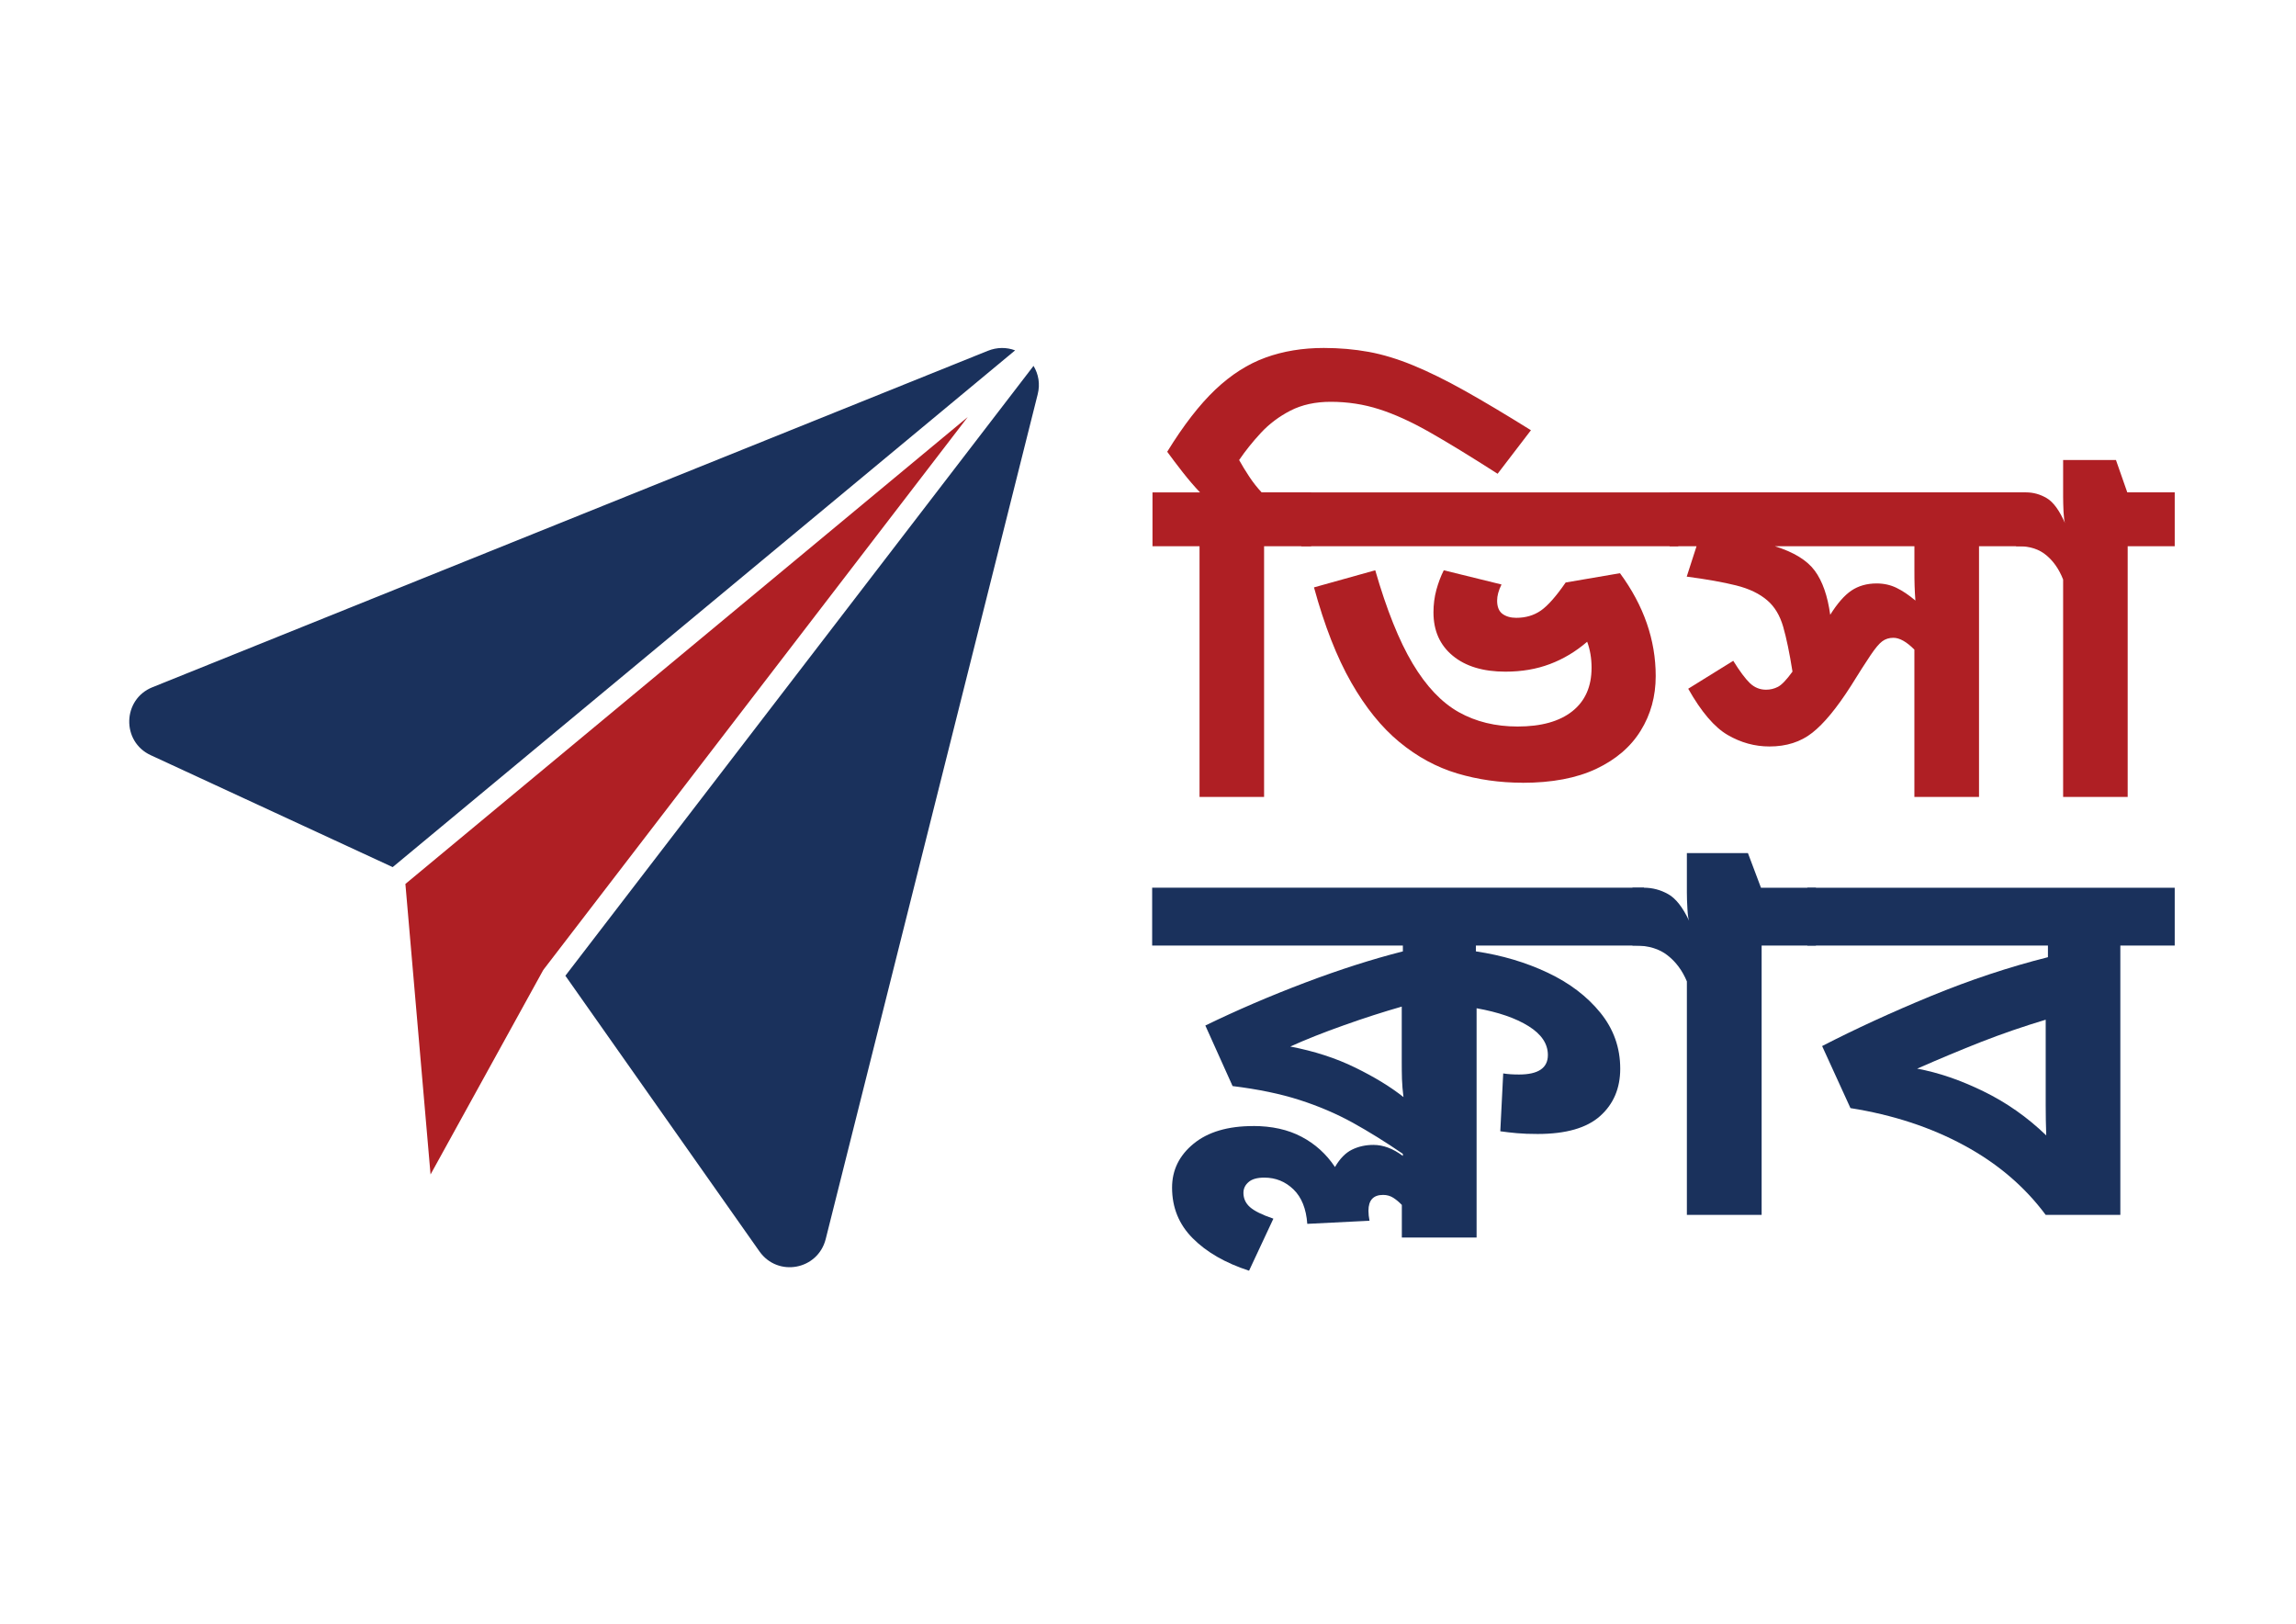 <?xml version="1.0" encoding="UTF-8"?>
<svg id="Layer_1" xmlns="http://www.w3.org/2000/svg" version="1.1" viewBox="0 0 841.89 595.28">
  <!-- Generator: Adobe Illustrator 29.0.1, SVG Export Plug-In . SVG Version: 2.1.0 Build 192)  -->
  <defs>
    <style>
      .st0, .st1 {
        fill: #af1f24;
      }

      .st0, .st2 {
        fill-rule: evenodd;
      }

      .st3, .st2 {
        fill: #1a315c;
      }
    </style>
  </defs>
  <path class="st2" d="M362.22,128.61L55.92,251.94c-11.06,4.41-11.46,19.96-.64,24.93l88.71,41.03,228.23-189.45c-3.12-1.19-6.65-1.19-10.01.17Z"/>
  <path class="st0" d="M199.54,355.17l155.31-202.28-206.2,171.18,9.22,106.51,41.27-74.85c.16-.16.24-.4.4-.56Z"/>
  <path class="st2" d="M378.97,134.14l-171.66,223.58,71.16,101.06c6.73,9.54,21.4,6.81,24.29-4.49l77.74-309.74c.95-3.76.31-7.37-1.53-10.41Z"/>
  <path class="st1" d="M480.76,180.52v19.74h-17.25v91.91h-23.67v-91.91h-17.25v-19.74h17.43c-2.05-2.15-4.16-4.6-6.31-7.34-2.16-2.76-4.06-5.28-5.72-7.56,5.96-9.69,11.85-17.28,17.65-22.79,5.82-5.5,11.96-9.41,18.42-11.74,6.46-2.35,13.58-3.52,21.35-3.52,5.74,0,11.23.48,16.44,1.43,5.21.95,10.65,2.61,16.33,4.95,5.67,2.33,11.98,5.43,18.93,9.32,6.94,3.89,15.03,8.71,24.25,14.46l-12.22,15.96c-9.69-6.21-17.94-11.26-24.77-15.15-6.82-3.89-13.05-6.72-18.68-8.51-5.63-1.81-11.55-2.72-17.76-2.72-5.63,0-10.55,1.08-14.75,3.23-4.18,2.16-7.81,4.88-10.86,8.18-3.04,3.28-5.69,6.6-7.96,9.94,1.07,1.94,2.32,3.98,3.74,6.13,1.44,2.16,2.94,4.06,4.51,5.72h18.13Z"/>
  <path class="st1" d="M615.38,180.52v19.74h-138.22v-19.74h138.22ZM558.28,286.96c-8.37,0-16.36-1.14-23.96-3.41-7.59-2.27-14.64-6.1-21.17-11.48-6.53-5.38-12.43-12.67-17.69-21.87-5.27-9.22-9.82-20.84-13.65-34.86l22.46-6.27c4.18,14.48,8.75,25.89,13.72,34.2,4.96,8.32,10.59,14.25,16.88,17.8,6.28,3.52,13.48,5.28,21.61,5.28,8.63,0,15.31-1.85,20.03-5.58,4.71-3.72,7.08-9.04,7.08-15.96,0-3.47-.54-6.65-1.61-9.54-4.18,3.6-8.73,6.33-13.65,8.18-4.9,1.86-10.34,2.79-16.33,2.79-8.15,0-14.59-1.94-19.3-5.83-4.72-3.89-7.08-9.18-7.08-15.89,0-2.88.35-5.63,1.06-8.26.73-2.64,1.63-5.04,2.72-7.19l21.17,5.21c-1.08,2.16-1.61,4.13-1.61,5.91,0,2.27.66,3.91,1.98,4.88,1.32.95,2.99,1.43,5.03,1.43,3.47,0,6.49-.89,9.06-2.68,2.57-1.81,5.59-5.23,9.06-10.27l19.92-3.41c8.73,11.87,13.1,24.44,13.1,37.72,0,7.41-1.83,14.08-5.5,20-3.65,5.93-9.09,10.59-16.33,14.02-7.22,3.4-16.22,5.1-27.01,5.1Z"/>
  <path class="st1" d="M742.87,180.52v19.74h-17.21v91.91h-23.7v-54.01c-2.86-2.88-5.43-4.33-7.71-4.33-1.57,0-2.93.43-4.07,1.28-1.13.83-2.56,2.53-4.29,5.1-1.74,2.57-4.16,6.37-7.27,11.37-5.14,8.03-9.83,13.71-14.09,17.06-4.26,3.36-9.49,5.03-15.7,5.03-5.38,0-10.49-1.4-15.34-4.22-4.84-2.81-9.67-8.46-14.46-16.95l16.51-10.24c2.39,3.84,4.42,6.57,6.09,8.18,1.69,1.61,3.67,2.42,5.94,2.42,1.54,0,2.99-.35,4.37-1.06,1.39-.73,3.16-2.59,5.32-5.58-1.08-6.82-2.22-12.3-3.41-16.44-1.2-4.13-3.12-7.34-5.76-9.61-2.86-2.5-6.7-4.34-11.48-5.54-4.77-1.19-10.82-2.27-18.13-3.23l3.6-11.15h-9.87v-19.74h130.66ZM701.96,200.26h-51.15c6.94,2.16,11.82,5.16,14.64,8.99,2.81,3.82,4.7,9.2,5.65,16.14,2.61-4.18,5.21-7.14,7.78-8.88,2.59-1.73,5.67-2.61,9.25-2.61,2.64,0,5.06.54,7.27,1.61,2.22,1.08,4.53,2.63,6.93,4.66-.13-1.66-.22-3.42-.29-5.28-.06-1.85-.07-3.68-.07-5.47v-9.17Z"/>
  <path class="st1" d="M797.42,180.52v19.74h-17.25v91.91h-23.67v-79.7c-1.45-3.72-3.49-6.68-6.13-8.88-2.62-2.22-6.02-3.34-10.2-3.34h-.92v-19.74h3.6c2.73,0,5.3.72,7.71,2.16,2.39,1.45,4.6,4.49,6.64,9.14-.25-.59-.43-1.95-.55-4.11-.1-2.15-.15-4.01-.15-5.58v-13.47h19.37l4.15,11.85h17.39Z"/>
  <path class="st3" d="M459.42,412.81c6.92,0,12.87,1.32,17.85,3.96,4.98,2.62,9.05,6.31,12.24,11.08,1.79-3.08,3.85-5.19,6.2-6.35,2.37-1.17,5-1.76,7.9-1.76,3.6,0,7.2,1.35,10.78,4.04v-.77c-6.35-4.35-12.5-8.16-18.44-11.45-5.95-3.27-12.43-6.04-19.43-8.29-6.98-2.25-15.16-3.94-24.56-5.1l-9.99-22.2c11.63-5.65,23.81-10.88,36.53-15.7,12.74-4.82,24.7-8.64,35.9-11.48v-2.13h-91.93v-21.21h180.35v21.21h-61.64v2.13c9.56,1.42,18.33,4.03,26.34,7.82,8.03,3.8,14.46,8.69,19.31,14.68,4.84,5.97,7.27,12.81,7.27,20.51,0,7.19-2.47,12.98-7.38,17.36-4.9,4.38-12.54,6.57-22.9,6.57-2.9,0-5.43-.09-7.58-.29-2.13-.19-4.18-.42-6.12-.7l1.07-21.21c1.66.28,3.59.4,5.8.4,7.05,0,10.58-2.38,10.58-7.15,0-4.11-2.36-7.63-7.07-10.57-4.72-2.95-11.08-5.15-19.07-6.57v84.06h-27.41v-11.96c-.98-1.03-2.01-1.89-3.12-2.61-1.11-.71-2.36-1.06-3.75-1.06-3.58,0-5.37,1.94-5.37,5.8,0,1.16.13,2.37.39,3.67l-22.82,1.14c-.39-5.52-2.08-9.73-5.05-12.62-2.98-2.88-6.55-4.33-10.7-4.33-2.64,0-4.57.55-5.8,1.65-1.24,1.08-1.86,2.38-1.86,3.93,0,2.05.79,3.8,2.37,5.21,1.58,1.42,4.44,2.84,8.61,4.26l-8.92,19.08c-8.72-2.84-15.6-6.81-20.65-11.89-5.05-5.06-7.58-11.25-7.58-18.57,0-6.43,2.63-11.8,7.9-16.11,5.26-4.3,12.53-6.46,21.8-6.46ZM513.99,389.29v-20.25c-6.79,1.94-13.89,4.22-21.28,6.86-7.4,2.62-13.93,5.21-19.59,7.78,8.85,1.69,16.79,4.27,23.85,7.74,7.05,3.45,12.93,7.04,17.65,10.79-.3-2.32-.47-4.51-.55-6.57-.06-2.05-.08-4.16-.08-6.35Z"/>
  <path class="st3" d="M665.85,325.45v21.21h-19.9v98.74h-27.41v-85.6c-1.66-3.98-4.02-7.16-7.07-9.54-3.03-2.39-6.97-3.6-11.81-3.6h-1.07v-21.21h4.19c3.16,0,6.12.79,8.89,2.35,2.78,1.54,5.35,4.81,7.7,9.8-.3-.63-.5-2.1-.63-4.4-.14-2.32-.2-4.31-.2-5.98v-14.46h22.39l4.78,12.7h20.14Z"/>
  <path class="st3" d="M797.42,325.45v21.21h-19.94v98.74h-27.37c-7.74-10.42-17.75-18.93-30.01-25.54-12.24-6.62-26.1-11.16-41.58-13.61l-10.39-22.75c12.18-6.28,25.47-12.38,39.84-18.31,14.39-5.92,28.72-10.68,42.96-14.27v-4.26h-88.22v-21.21h134.7ZM703,391.79c7.74,1.42,15.82,4.18,24.25,8.29,8.45,4.11,16.13,9.5,23.06,16.18-.14-3.72-.2-7.38-.2-10.97v-31.45c-8.16,2.45-16.02,5.16-23.58,8.11-7.53,2.96-15.38,6.24-23.54,9.83Z"/>
</svg>